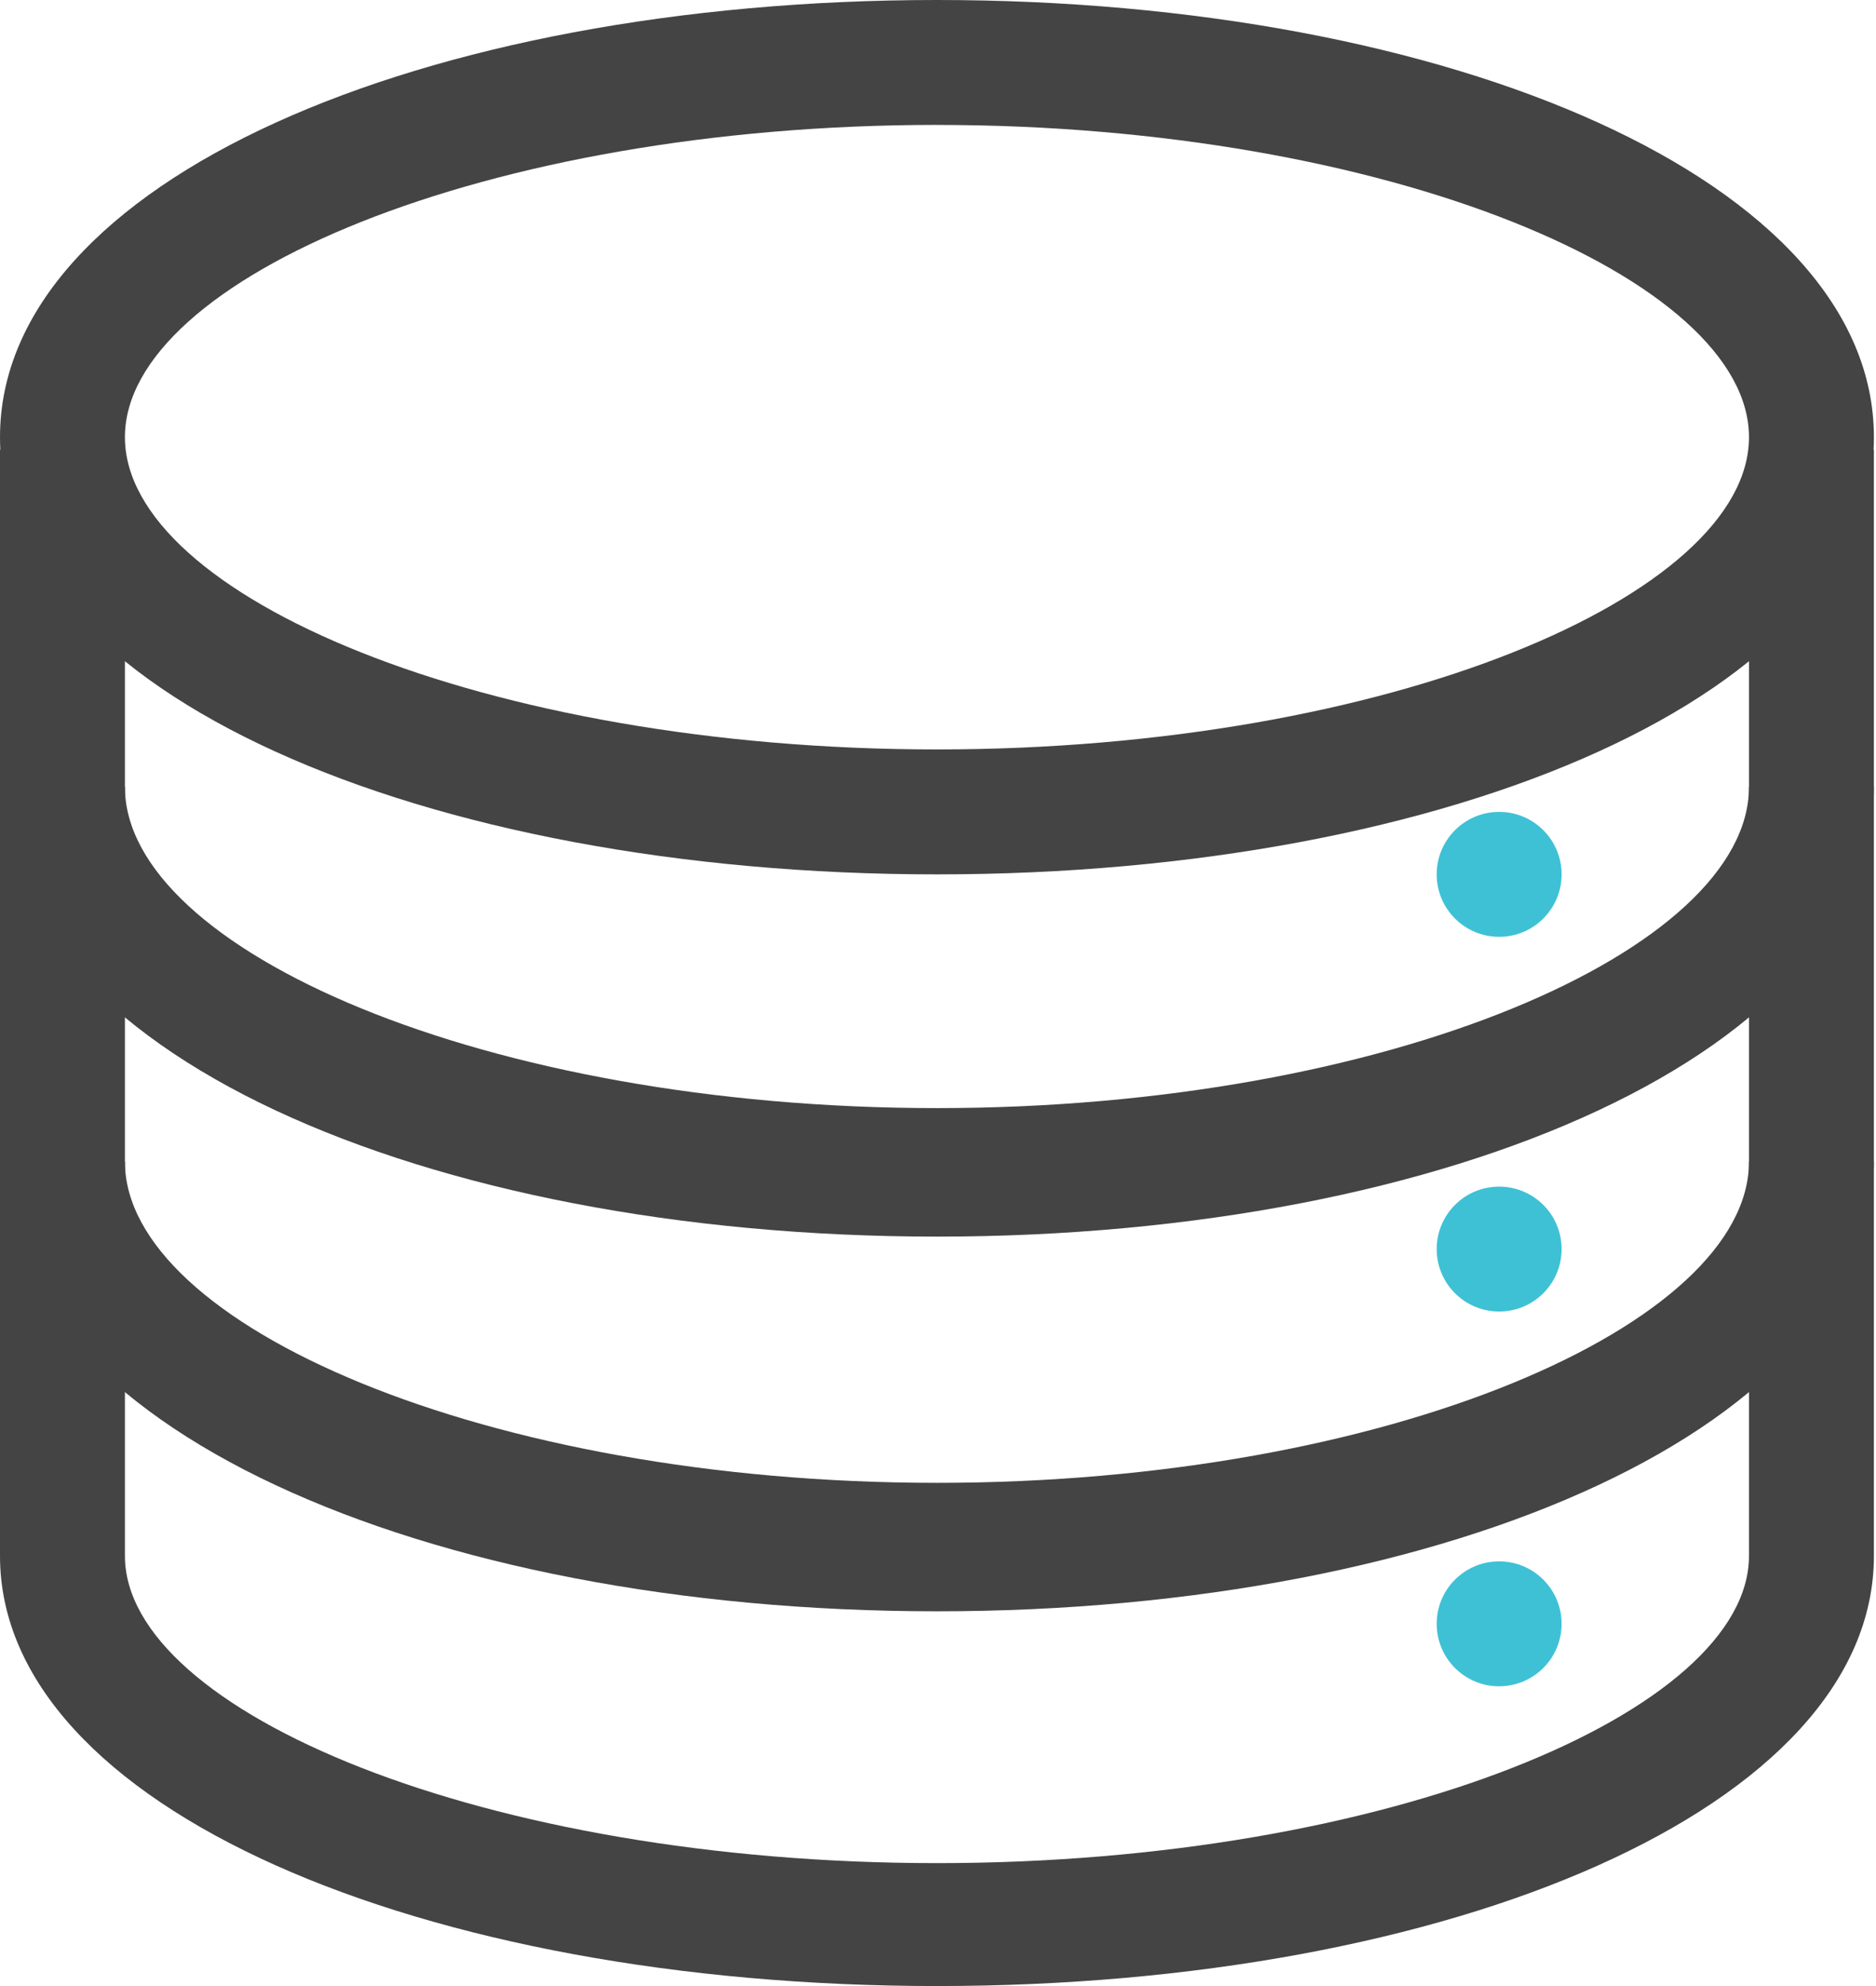 <svg xmlns="http://www.w3.org/2000/svg" width="51" height="54" viewBox="0 0 51 54">
    <g fill="none">
        <path fill="#444" d="M0 21.396h3.396c0 4.42 9.788 8.733 22.076 8.733 12.287 0 22.075-4.314 22.075-8.733h3.396c0 7.158-11.5 12.227-25.471 12.227C11.5 33.623 0 28.553 0 21.396z"/>
        <path fill="#444" d="M0 42.303h3.396c0 4.228 9.788 8.355 22.076 8.355 12.287 0 22.075-4.127 22.075-8.355h3.396c0 6.848-11.5 11.697-25.471 11.697C11.5 54 0 49.15 0 42.303zm47.547-30.077h3.396v30.077h-3.396V12.226zM0 12.226h3.396v30.077H0V12.226z"/>
        <path fill="#444" d="M0 31.585h3.396c0 4.419 9.788 8.733 22.076 8.733 12.287 0 22.075-4.314 22.075-8.733h3.396c0 7.158-11.5 12.226-25.471 12.226C11.5 43.811 0 38.743 0 31.585z"/>
        <path fill="#3EC1D5" d="M40.755 25.472c-.938 0-1.698-.76-1.698-1.698s.76-1.699 1.698-1.699 1.698.76 1.698 1.699c0 .937-.76 1.698-1.698 1.698zm0 10.188c-.938 0-1.698-.76-1.698-1.698s.76-1.698 1.698-1.698 1.698.76 1.698 1.698-.76 1.698-1.698 1.698zm0 10.19c-.938 0-1.698-.761-1.698-1.7 0-.937.76-1.697 1.698-1.697s1.698.76 1.698 1.698-.76 1.698-1.698 1.698z"/>
        <path fill="#444" d="M25.472 0c13.972 0 25.471 4.928 25.471 11.887 0 6.959-11.5 11.887-25.471 11.887C11.5 23.774 0 18.846 0 11.887 0 4.927 11.5 0 25.472 0zm0 3.396c-12.288 0-22.076 4.195-22.076 8.49 0 4.297 9.788 8.491 22.076 8.491 12.287 0 22.075-4.194 22.075-8.49s-9.788-8.49-22.075-8.49z"/>
    </g>
</svg>
